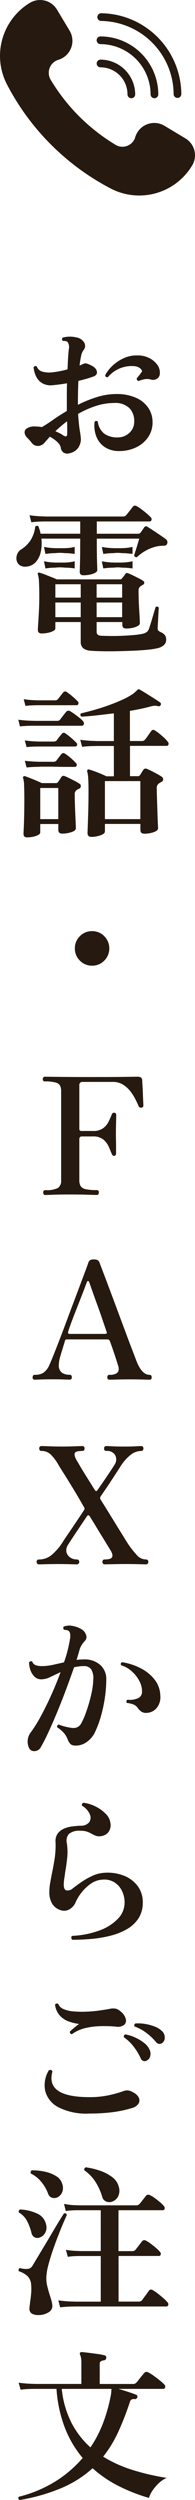 <svg xmlns="http://www.w3.org/2000/svg" width="18.002" height="230.125" viewBox="0 0 18.002 230.125">
  <g id="グループ_32392" data-name="グループ 32392" transform="translate(-1883.499 -317)">
    <path id="パス_176839" data-name="パス 176839" d="M-2.055-.285A.714.714,0,0,1-2.61-.323a.654.654,0,0,1-.285-.5.945.945,0,0,0-.315-.488A2.882,2.882,0,0,0-3.9-1.8l-.255.285-.225.255a.818.818,0,0,1-.592.308.7.7,0,0,1-.608-.293,3.977,3.977,0,0,0-.4-.45.811.811,0,0,1-.247-.45.418.418,0,0,1,.233-.435,1.208,1.208,0,0,1,.713-.165q.165,0,.33.015a2.984,2.984,0,0,1,.315.045q.42-.24,1.005-.652t1.3-.833V-5.813q0-.457.015-.907-.33.06-.675.105t-.66.075a1.562,1.562,0,0,1-.937-.18,1.447,1.447,0,0,1-.578-.622A2.465,2.465,0,0,1-5.4-8.19a.2.2,0,0,1,.3-.075.743.743,0,0,0,.5.472,2.5,2.5,0,0,0,.923.067q.285-.03.66-.1T-2.265-8q.045-1.3.12-1.875a.841.841,0,0,0-.105-.63.368.368,0,0,0-.2-.1A1.424,1.424,0,0,0-2.7-10.62a.185.185,0,0,1-.075-.15.2.2,0,0,1,.06-.15,2.322,2.322,0,0,1,.585-.09,2.11,2.11,0,0,1,.63.06,1.043,1.043,0,0,1,.765.472.592.592,0,0,1-.06.713,1.31,1.31,0,0,0-.217.533,8.725,8.725,0,0,0-.143.877,2.2,2.2,0,0,0,.21-.09,1.374,1.374,0,0,1,.18-.075.328.328,0,0,1,.247-.023,3.207,3.207,0,0,1,.338.127.175.175,0,0,1,.045.03q.51.225.577.578T.06-7.32q-.285.105-.622.2t-.7.18q-.045.915-.045,1.95v.255a10.77,10.77,0,0,1,1.71-.7A6.076,6.076,0,0,1,2.25-5.73a4.324,4.324,0,0,1,1.785.338,2.667,2.667,0,0,1,1.148.923,2.319,2.319,0,0,1,.4,1.335A2.371,2.371,0,0,1,5.16-1.74a2.792,2.792,0,0,1-1.118.93A3.585,3.585,0,0,1,2.49-.48,2.356,2.356,0,0,1,1.215-.818a2.038,2.038,0,0,1-.8-.945,2.824,2.824,0,0,1-.187-1.4.188.188,0,0,1,.3-.03,1.69,1.69,0,0,0,.592,1.11,2.064,2.064,0,0,0,1.267.345,1.518,1.518,0,0,0,1.035-.4,1.354,1.354,0,0,0,.465-1.027,1.7,1.7,0,0,0-.443-1.268,1.872,1.872,0,0,0-1.4-.472A5.424,5.424,0,0,0,.315-4.62,8.625,8.625,0,0,0-1.29-3.9q.06.93.157,1.545a7.107,7.107,0,0,1,.1.765A1.447,1.447,0,0,1-1.267-.8,1.275,1.275,0,0,1-2.055-.285ZM4.305-6.93a.2.2,0,0,1-.15-.09.236.236,0,0,1-.03-.165A5.347,5.347,0,0,0,4.62-7.83a.583.583,0,0,0-.262-.322A1.053,1.053,0,0,0,3.84-8.3a2.868,2.868,0,0,0-2.385,1.02q-.24.03-.24-.2a3.441,3.441,0,0,1,.727-.908,3.829,3.829,0,0,1,1.043-.668A2.837,2.837,0,0,1,4.2-9.285a2.31,2.31,0,0,1,1.087.247,2.017,2.017,0,0,1,.735.622,1.181,1.181,0,0,1,.233.78.565.565,0,0,1-.285.51.679.679,0,0,1-.555.06,1.282,1.282,0,0,0-.548-.03A2.8,2.8,0,0,0,4.305-6.93ZM-2.64-1.905q.345.21.345-.18V-2.52q0-.3-.015-.7-.3.225-.57.457t-.51.457q.21.09.405.188A1.936,1.936,0,0,1-2.64-1.905ZM-.12,17.9a1.23,1.23,0,0,1-.712-.24.766.766,0,0,1-.218-.6v-1.8H-3.39v.585q0,.135-.2.24a1.919,1.919,0,0,1-.488.165,2.76,2.76,0,0,1-.57.06q-.36,0-.36-.33,0-.09.03-.54t.067-1.132q.038-.682.037-1.477t-.03-1.283a2.742,2.742,0,0,0-.105-.682q-.03-.1.03-.135a.124.124,0,0,1,.135-.015q.165.045.458.157t.615.24q.322.128.518.218H2.6a.183.183,0,0,0,.165-.1,1.507,1.507,0,0,0,.15-.187q.09-.128.165-.218a.179.179,0,0,1,.24-.06q.165.06.443.195t.555.278a3.008,3.008,0,0,1,.4.233.18.18,0,0,1,.1.18.208.208,0,0,1-.127.18q-.06.03-.12.068l-.1.067a.458.458,0,0,0-.18.39q0,.375.015.855t.045.945q.03.465.045.8t.015.405q0,.15-.2.262a1.74,1.74,0,0,1-.487.172,2.76,2.76,0,0,1-.57.06q-.36,0-.36-.33V15.26H.42v.9q0,.345.42.36.3.015.8.022t1.073-.015q.57-.023,1.095-.068a7.037,7.037,0,0,0,.87-.12,1.017,1.017,0,0,0,.383-.173.732.732,0,0,0,.187-.277q.045-.12.135-.405t.188-.623q.1-.337.18-.607t.113-.375a.181.181,0,0,1,.165-.038.21.21,0,0,1,.135.1q-.015.105-.03.36t-.03.562q-.015.308-.03.563t-.015.345a.365.365,0,0,0,.052.27.715.715,0,0,0,.233.15.953.953,0,0,1,.368.262.66.66,0,0,1,.127.427.689.689,0,0,1-.18.473,1.3,1.3,0,0,1-.66.322,6.8,6.8,0,0,1-.9.135q-.6.06-1.342.09t-1.493.045q-.75.015-1.387,0T-.12,17.9Zm-.66-6.945q-.36,0-.36-.315,0-.09.015-.547T-1.1,8.967Q-1.1,8.3-1.095,7.58H-4.68a3.632,3.632,0,0,1-.068,1.267,1.973,1.973,0,0,1-.487.93,1.291,1.291,0,0,1-.885.382.843.843,0,0,1-.6-.165.735.735,0,0,1-.255-.45A.967.967,0,0,1-6.907,9a.882.882,0,0,1,.352-.42,2.912,2.912,0,0,0,.87-.84,2.978,2.978,0,0,0,.435-1.26A.208.208,0,0,1-5.1,6.4a.181.181,0,0,1,.15.053q.06.165.113.337a3.008,3.008,0,0,1,.082.337h3.66V6H-4.387q-.218,0-.548.015t-.675.06l-.165-.645a11.2,11.2,0,0,0,1.125.1l.465.015h7.02A.4.4,0,0,0,3.15,5.42l.188-.233q.127-.157.255-.323l.172-.225a.254.254,0,0,1,.33-.06,3.136,3.136,0,0,1,.45.293q.27.2.518.413a3.576,3.576,0,0,1,.352.33.241.241,0,0,1,.067.263A.179.179,0,0,1,5.31,6H.435V7.13h3.8a.3.3,0,0,0,.24-.1l.165-.233q.09-.127.15-.218A.218.218,0,0,1,5.13,6.5q.09.06.337.218t.54.352q.292.2.525.36t.307.225a.352.352,0,0,1,.09.4q-.06.18-.315.18a3,3,0,0,0-1.11.2A3.906,3.906,0,0,0,4.14,9.29a.236.236,0,0,1-.165-.03.185.185,0,0,1-.09-.135q.03-.12.127-.42t.195-.623q.1-.322.142-.5H.435q0,.675.007,1.305T.465,9.942q.015.427.015.548t-.2.24a1.913,1.913,0,0,1-.495.165A2.8,2.8,0,0,1-.78,10.955ZM.42,14.81H2.775V13.46H.42Zm-3.81,0h2.34V13.46H-3.39Zm3.81-1.8H2.775V11.78H.42Zm-3.81,0h2.34V11.78H-3.39Zm4.425-2.685L.9,9.665a6.921,6.921,0,0,0,.81.105l.3.015h.72l.285-.015a4.982,4.982,0,0,0,.72-.105v.66q-.465-.06-.735-.068l-.27-.007a2.451,2.451,0,0,0-.278-.023,2.872,2.872,0,0,0-.443.023l-.27.007A6.771,6.771,0,0,0,1.035,10.325Zm-5.34,0-.135-.66a6.1,6.1,0,0,0,.772.105l.292.015h.84l.277-.015a3.712,3.712,0,0,0,.652-.105v.66a5.872,5.872,0,0,0-.668-.068l-.262-.007a3.017,3.017,0,0,0-.338-.023,3.412,3.412,0,0,0-.5.023l-.262.007A5.872,5.872,0,0,0-4.3,10.325ZM1.035,8.99.9,8.345a6.921,6.921,0,0,0,.81.1l.3.015h.72l.285-.015a4.982,4.982,0,0,0,.72-.1V8.99Q3.27,8.93,3,8.922l-.27-.008a2.451,2.451,0,0,0-.278-.023,2.872,2.872,0,0,0-.443.023l-.27.008A6.771,6.771,0,0,0,1.035,8.99Zm-5.34,0-.135-.645a6.1,6.1,0,0,0,.772.1l.292.015h.84l.277-.015a3.712,3.712,0,0,0,.652-.1V8.99a5.872,5.872,0,0,0-.668-.068l-.262-.008a3.017,3.017,0,0,0-.338-.023,3.412,3.412,0,0,0-.5.023l-.262.008A5.872,5.872,0,0,0-4.3,8.99ZM-.06,35.035q-.36,0-.36-.345,0-.1.022-.675T-.352,32.6q.022-.847.022-1.792,0-.765-.03-1.185a2.725,2.725,0,0,0-.09-.6.2.2,0,0,1,.03-.165.165.165,0,0,1,.18-.015q.27.075.75.262t.81.353h.69v-2.79H.5l-.45.008q-.45.007-.975.067l-.165-.645a10.7,10.7,0,0,0,1.117.1l.473.015H2.01v-2.55q-.825.1-1.6.188t-1.387.112a.185.185,0,0,1-.045-.3q.525-.12,1.17-.3t1.32-.42q.675-.24,1.275-.51a6.78,6.78,0,0,0,1.02-.555,2.777,2.777,0,0,0,.217-.18q.1-.09.172-.15a.191.191,0,0,1,.09-.09.189.189,0,0,1,.18.03q.21.12.585.353t.742.465q.367.233.533.353a.193.193,0,0,1,.045.255.205.205,0,0,1-.21.1.928.928,0,0,0-.338-.053,2.072,2.072,0,0,0-.427.083,18.854,18.854,0,0,1-1.86.39v2.775h1.1a.358.358,0,0,0,.3-.135,4.428,4.428,0,0,0,.285-.382q.18-.263.285-.4a.222.222,0,0,1,.33-.06,3.439,3.439,0,0,1,.413.293q.232.188.45.39a2.371,2.371,0,0,1,.323.352.256.256,0,0,1,.075.262.166.166,0,0,1-.165.128H3.5v2.79h.7a.262.262,0,0,0,.24-.12l.3-.48a.251.251,0,0,1,.315-.075q.255.105.69.33a6.561,6.561,0,0,1,.675.39.293.293,0,0,1,.143.263.262.262,0,0,1-.187.232.981.981,0,0,0-.105.06l-.09.06a.5.5,0,0,0-.21.48q0,.285.015.72t.03.922q.015.488.03.93t.03.743q.015.3.015.345,0,.21-.4.352a2.557,2.557,0,0,1-.855.143q-.375,0-.375-.33v-.57H1.185v.69q0,.21-.4.353A2.493,2.493,0,0,1-.06,35.035ZM-6,35.08q-.33,0-.33-.315,0-.1.023-.57t.037-1.155q.015-.69.015-1.47,0-.735-.023-1.253a2.563,2.563,0,0,0-.082-.667.139.139,0,0,1,.015-.165.15.15,0,0,1,.18-.03q.255.09.72.278t.8.352h1.29a.228.228,0,0,0,.225-.12q.15-.21.3-.45a.229.229,0,0,1,.3-.075,4.183,4.183,0,0,1,.42.188q.255.127.518.262a3.669,3.669,0,0,1,.412.24.261.261,0,0,1,.142.248.262.262,0,0,1-.188.233,1.125,1.125,0,0,0-.21.12.481.481,0,0,0-.165.435q0,.315.015.8t.037.99q.022.5.037.862t.015.42q0,.225-.412.36a2.708,2.708,0,0,1-.848.135q-.36,0-.36-.33V33.85H-4.785v.765q0,.2-.39.33A2.5,2.5,0,0,1-6,35.08ZM1.185,33.4h3.27V29.9H1.185Zm-5.97,0H-3.12V30.535H-4.785ZM-6.66,24.865l-.15-.615q.585.075,1.065.09l.48.015h2.04a.318.318,0,0,0,.285-.135q.075-.1.277-.36t.293-.36a.269.269,0,0,1,.33-.045q.18.105.42.277t.465.353a2.041,2.041,0,0,1,.33.315.259.259,0,0,1,.06.263q-.045.142-.165.142H-5.505q-.24,0-.57.015T-6.66,24.865Zm.51-1.89-.165-.615q.54.075.915.09l.375.015H-3.42a.293.293,0,0,0,.27-.12q.09-.1.24-.3t.24-.3a.227.227,0,0,1,.33-.045,5.067,5.067,0,0,1,.525.405,6.037,6.037,0,0,1,.5.465.211.211,0,0,1,.045.225.156.156,0,0,1-.15.12h-3.6l-.345.007Q-5.715,22.93-6.15,22.975Zm.105,5.67-.165-.615q.54.06.915.075l.375.015h1.335a.356.356,0,0,0,.285-.1q.075-.1.225-.3t.255-.315a.215.215,0,0,1,.315-.03,3.683,3.683,0,0,1,.533.4,4.509,4.509,0,0,1,.488.472.2.2,0,0,1,.06.225.165.165,0,0,1-.165.12h-.6q-.33,0-.765-.007T-3.8,28.57h-.72a3.162,3.162,0,0,0-.4.015l-.345.007Q-5.61,28.6-6.045,28.645Zm0-1.875-.165-.615q.54.075.915.09l.375.015h1.365a.385.385,0,0,0,.285-.1,3.456,3.456,0,0,1,.225-.307q.15-.188.255-.307a.209.209,0,0,1,.315-.045,5.067,5.067,0,0,1,.525.405,6.037,6.037,0,0,1,.5.465.2.2,0,0,1,.06.225.165.165,0,0,1-.165.12H-4.92l-.345.007Q-5.61,26.725-6.045,26.77ZM0,46.89a1.532,1.532,0,0,1-1.125-.465A1.532,1.532,0,0,1-1.59,45.3a1.532,1.532,0,0,1,.465-1.125A1.532,1.532,0,0,1,0,43.71a1.532,1.532,0,0,1,1.125.465,1.593,1.593,0,0,1,0,2.25A1.532,1.532,0,0,1,0,46.89ZM-4.312,68q-.2,0-.2-.24,0-.21.2-.21a2.333,2.333,0,0,0,1.155-.195.794.794,0,0,0,.3-.72v-8.19a1.184,1.184,0,0,0-.09-.495.633.633,0,0,0-.4-.3,3.465,3.465,0,0,0-1.005-.105q-.2,0-.2-.225a.229.229,0,0,1,.053-.143.171.171,0,0,1,.142-.067l1.3.015q1.178.015,3.172.015,1.89,0,2.948-.015l1.162-.015q.39,0,.405.345,0,.1.023.457t.037.757q.015.405.03.72t.015.375a.266.266,0,0,1-.03.12q-.03.06-.15.075a.5.5,0,0,1-.158-.022q-.068-.022-.113-.143-.105-.255-.293-.622a4.674,4.674,0,0,0-.465-.728,2.536,2.536,0,0,0-.675-.607A1.766,1.766,0,0,0,1.9,57.59H-.862a.278.278,0,0,0-.315.315v4.02q0,.18.195.18H.068a1.553,1.553,0,0,0,.945-.248,1.67,1.67,0,0,0,.5-.592q.172-.345.292-.645a.423.423,0,0,1,.075-.142.188.188,0,0,1,.15-.053q.195,0,.2.225,0,.1-.008.4t-.015.66q-.008.36-.008.66,0,.27.008.653t.007.712v.435a.333.333,0,0,1-.037.15.144.144,0,0,1-.142.075.175.175,0,0,1-.15-.06.813.813,0,0,1-.09-.165q-.105-.27-.27-.638a1.8,1.8,0,0,0-.495-.645,1.456,1.456,0,0,0-.96-.278H-.982a.178.178,0,0,0-.135.068.212.212,0,0,0-.06.143v3.81a1.071,1.071,0,0,0,.12.548.7.7,0,0,0,.465.285,4.706,4.706,0,0,0,1.02.083q.195,0,.195.21,0,.24-.195.24-.15,0-.825-.022t-1.62-.022q-.945,0-1.545.022T-4.312,68ZM-5.28,85a.186.186,0,0,1-.21-.21q0-.24.21-.24a1.4,1.4,0,0,0,.8-.2,1.718,1.718,0,0,0,.54-.713q.105-.225.337-.8t.54-1.365q.307-.795.645-1.7t.675-1.8q.338-.893.63-1.673t.5-1.327q.2-.547.262-.728a.479.479,0,0,1,.18-.255.734.734,0,0,1,.345-.06A.708.708,0,0,1,.518,74a.428.428,0,0,1,.173.232q.1.27.353.93t.585,1.552q.338.892.7,1.868t.713,1.912q.345.938.63,1.673t.435,1.14q.495,1.245,1.2,1.245.195,0,.195.24,0,.21-.195.21-.15,0-.592-.015T3.5,84.97q-.645,0-1.185.015T1.605,85q-.195,0-.2-.21,0-.24.2-.24a1.164,1.164,0,0,0,.652-.135.452.452,0,0,0,.2-.345.893.893,0,0,0-.075-.42q-.015-.075-.218-.7t-.5-1.448a.377.377,0,0,0-.113-.18.326.326,0,0,0-.157-.03h-3.72a.163.163,0,0,0-.18.135q-.09.315-.225.743t-.24.817a2.582,2.582,0,0,0-.1.645.837.837,0,0,0,.27.713,1.2,1.2,0,0,0,.735.2q.195,0,.195.24,0,.21-.195.21-.15,0-.547-.015t-1.057-.015q-.585,0-1.02.015T-5.28,85Zm3.2-4.215h3.27a.3.3,0,0,0,.135-.03q.06-.03.015-.165-.18-.525-.42-1.23T.42,77.95q-.255-.7-.443-1.237t-.247-.7q-.045-.1-.105-.1t-.09.075q-.045.1-.2.518t-.383.99q-.225.578-.465,1.185t-.428,1.118q-.188.51-.262.765Q-2.265,80.785-2.085,80.785ZM-4.912,102a.192.192,0,0,1-.15-.067.212.212,0,0,1-.06-.143q0-.24.21-.24a1.845,1.845,0,0,0,1.1-.353,5.2,5.2,0,0,0,1.14-1.313q.09-.15.322-.488t.525-.772l.585-.87q.293-.435.5-.75a.234.234,0,0,0-.015-.285q-.555-.975-1.05-1.785t-.832-1.342l-.412-.652a4.474,4.474,0,0,0-.773-1.058,1.212,1.212,0,0,0-.847-.323q-.21,0-.21-.225t.21-.225q.165,0,.727.022t1.148.022q.645,0,1.215-.022t.675-.022q.21,0,.21.225t-.21.225q-.6,0-.69.195t.15.63q.06.1.3.51T-.532,93.9q.375.6.81,1.29.1.135.2,0,.39-.555.727-1.05t.57-.848q.232-.352.292-.457a.856.856,0,0,0,.068-.885.852.852,0,0,0-.817-.39q-.21,0-.21-.225t.21-.225q.15,0,.548.022t1.118.022q.66,0,1.027-.022t.517-.022q.21,0,.21.225t-.21.225a1.581,1.581,0,0,0-.982.368,4.244,4.244,0,0,0-.908,1.028q-.18.285-.683,1.057T.8,95.73a.256.256,0,0,0-.015.3q.555.885,1.057,1.7t.885,1.433l.578.93a9.4,9.4,0,0,0,.817,1.042,1.139,1.139,0,0,0,.848.413q.225,0,.225.24a.212.212,0,0,1-.06.143.209.209,0,0,1-.165.067q-.15,0-.683-.015t-1.1-.015q-.435,0-.877.007l-.757.015-.39.007a.187.187,0,0,1-.157-.067.229.229,0,0,1-.053-.143q0-.24.21-.24.57,0,.682-.21t-.142-.63q-.255-.42-.607-.99T.39,98.565Q.038,97.98-.247,97.53q-.09-.1-.2,0-.555.825-1.043,1.552t-.7,1.073a.907.907,0,0,0-.18.705.827.827,0,0,0,.345.5,1.052,1.052,0,0,0,.615.188q.225,0,.225.24a.212.212,0,0,1-.06.143A.209.209,0,0,1-1.4,102q-.135,0-.592-.015t-1.162-.015q-.66,0-1.133.015T-4.912,102Zm-.937,16.835a1.35,1.35,0,0,1-.09-.69,1.34,1.34,0,0,1,.24-.63,12.439,12.439,0,0,0,.967-1.537q.5-.922.975-1.98t.848-2.077l-.953.45a1.923,1.923,0,0,1-.817.21.874.874,0,0,1-.645-.255,1.548,1.548,0,0,1-.375-.615,2.18,2.18,0,0,1-.12-.69.273.273,0,0,1,.15-.1.148.148,0,0,1,.15.037.517.517,0,0,0,.322.323,1.638,1.638,0,0,0,.548.082,4.759,4.759,0,0,0,1.013-.112q.517-.113,1.042-.233a11.825,11.825,0,0,0,.555-2.16,1.411,1.411,0,0,0,.015-.45.546.546,0,0,0-.105-.255.417.417,0,0,0-.21-.1,1.121,1.121,0,0,0-.24-.03.257.257,0,0,1-.082-.157.171.171,0,0,1,.052-.143,1.493,1.493,0,0,1,.87-.045,2.318,2.318,0,0,1,.8.315.954.954,0,0,1,.39.518.5.5,0,0,1-.105.518,2.989,2.989,0,0,0-.285.36,1.688,1.688,0,0,0-.195.4q-.06.21-.135.465t-.165.54a4.666,4.666,0,0,1,.66-.045,2.15,2.15,0,0,1,1.538.518,1.711,1.711,0,0,1,.547,1.3,11.742,11.742,0,0,1-.127,1.688,13.048,13.048,0,0,1-.36,1.695,9.4,9.4,0,0,1-.548,1.478,2.294,2.294,0,0,1-.847.975,1.709,1.709,0,0,1-1.1.27.557.557,0,0,1-.345-.158,1.293,1.293,0,0,1-.225-.368,2.077,2.077,0,0,0-.33-.592A2.769,2.769,0,0,0-3.225,117a.263.263,0,0,1,.022-.165.163.163,0,0,1,.128-.09,4.5,4.5,0,0,0,.615.195,4.739,4.739,0,0,0,.645.12,1.021,1.021,0,0,0,.428-.06A.822.822,0,0,0-1,116.63,6.993,6.993,0,0,0-.517,115.5,13.952,13.952,0,0,0-.09,114.02a7.122,7.122,0,0,0,.2-1.425,1.511,1.511,0,0,0-.18-.908.761.761,0,0,0-.69-.323,3.517,3.517,0,0,0-.465.03q-.225.03-.435.075-.315.9-.7,1.935t-.8,2.048q-.42,1.012-.817,1.882t-.728,1.44a.7.7,0,0,1-.615.42A.531.531,0,0,1-5.85,118.835ZM5.04,115.67a.791.791,0,0,1-.45-.09,1.277,1.277,0,0,1-.36-.345,1,1,0,0,0-.353-.315,2.16,2.16,0,0,0-.667-.165.181.181,0,0,1-.038-.165.21.21,0,0,1,.1-.135,1.764,1.764,0,0,0,.908-.113.621.621,0,0,0,.427-.577,1.939,1.939,0,0,0-.217-.975,3.062,3.062,0,0,0-.7-.923,2.55,2.55,0,0,0-1.005-.577q-.105-.21.09-.285a5.634,5.634,0,0,1,1.665.533,3.878,3.878,0,0,1,1.313,1.043A2.492,2.492,0,0,1,6.3,114.1a1.545,1.545,0,0,1-.337,1.118A1.261,1.261,0,0,1,5.04,115.67Zm-6.855,20.885a.226.226,0,0,1-.03-.36,8.349,8.349,0,0,0,2.505-.488,4.444,4.444,0,0,0,1.717-1.08A2.12,2.12,0,0,0,3,133.15a2.448,2.448,0,0,0-.248-1.11,1.9,1.9,0,0,0-.705-.78,1.767,1.767,0,0,0-1.087-.24,2.045,2.045,0,0,0-1.087.382,3.869,3.869,0,0,0-.863.825,4.108,4.108,0,0,0-.525.863,1.347,1.347,0,0,1-.548.645.994.994,0,0,1-.862.09,1.434,1.434,0,0,1-.75-.57,2.044,2.044,0,0,1-.27-1.14,4.53,4.53,0,0,1,.075-.795q.075-.42.165-.885.135-.63.248-1.35a8.1,8.1,0,0,0,.082-1.545,1.171,1.171,0,0,1,.218-.787,1.451,1.451,0,0,1,.6-.443,2.869,2.869,0,0,1,.765-.195q.4-.045.727-.06a.952.952,0,0,0,.8-.323A.742.742,0,0,0-.21,125a1.733,1.733,0,0,0-.72-.787.22.22,0,0,1,.015-.18.178.178,0,0,1,.12-.09,3.465,3.465,0,0,1,1.133.352,3.425,3.425,0,0,1,.93.675,1.433,1.433,0,0,1,.428.863,1.061,1.061,0,0,1-.165.78.965.965,0,0,1-.645.39.977.977,0,0,1-.5-.007A2.832,2.832,0,0,1,0,126.82a3.306,3.306,0,0,0-.42-.2,1.75,1.75,0,0,0-.645-.1,1.51,1.51,0,0,0-1.065.285.94.94,0,0,0-.2.855,5.388,5.388,0,0,1,.03,1.388q-.075.683-.18,1.268-.045.33-.09.63a3.675,3.675,0,0,0-.045.54q0,.465.255.525a.691.691,0,0,0,.57-.18q.285-.225.743-.548A6.971,6.971,0,0,1-.037,130.7a3.122,3.122,0,0,1,1.1-.307,4.152,4.152,0,0,1,1.815.24,2.919,2.919,0,0,1,1.313.952,2.457,2.457,0,0,1,.488,1.537,2.612,2.612,0,0,1-.39,1.455,3.1,3.1,0,0,1-1.057.99,5.907,5.907,0,0,1-1.508.607,10.894,10.894,0,0,1-1.755.3Q-.945,136.555-1.815,136.555Zm1.5,16a5.715,5.715,0,0,1-2.738-.555,2.394,2.394,0,0,1-1.26-1.47,2.614,2.614,0,0,1,.323-1.965q.255-.1.33.12-.66,2.355,3.42,2.355a8.322,8.322,0,0,0,1.733-.165,10.784,10.784,0,0,0,1.433-.4.948.948,0,0,1,.412-.052,1.325,1.325,0,0,1,.472.188,1.065,1.065,0,0,1,.51.495.564.564,0,0,1-.045.548,1.054,1.054,0,0,1-.63.4,10.789,10.789,0,0,1-1.852.383A17.1,17.1,0,0,1-.315,152.55Zm-1.545-7.305q-.225-.045-.18-.255.135-.135.382-.338t.457-.352a4.642,4.642,0,0,1-.938-.225,2.079,2.079,0,0,1-.825-.533,1.851,1.851,0,0,1-.457-1.012.2.2,0,0,1,.3-.075.866.866,0,0,0,.5.48,2.967,2.967,0,0,0,.93.21,9.722,9.722,0,0,0,1.155.022q.607-.022,1.163-.1t.96-.15A1.4,1.4,0,0,1,2.2,142.9a1.2,1.2,0,0,1,.457.27,1.3,1.3,0,0,1,.457.682.536.536,0,0,1-.158.54.982.982,0,0,1-.75.158,12.854,12.854,0,0,0-1.4-.045,6.885,6.885,0,0,0-1.41.173A3.5,3.5,0,0,0-1.86,145.245Zm6.9,2.43a.383.383,0,0,1-.555-.225,5.615,5.615,0,0,0-.637-1.05,3.828,3.828,0,0,0-.908-.87q-.045-.225.135-.27a3.683,3.683,0,0,1,.885.278,4.027,4.027,0,0,1,.81.48,1.679,1.679,0,0,1,.51.592.9.9,0,0,1,.082.675A.578.578,0,0,1,5.04,147.675ZM6.5,146.04a.442.442,0,0,1-.3.1.412.412,0,0,1-.3-.173,5.365,5.365,0,0,0-.878-.832,4.04,4.04,0,0,0-1.087-.593.184.184,0,0,1,.075-.285,3.837,3.837,0,0,1,.885.045,4.274,4.274,0,0,1,.885.24,1.906,1.906,0,0,1,.66.405.8.8,0,0,1,.27.615A.6.6,0,0,1,6.5,146.04Zm-9.45,24.35-.165-.645A10.7,10.7,0,0,0-2,169.85l.472.015H.8v-4.2H-1.177q-.2,0-.5.015a4.971,4.971,0,0,0-.562.06l-.18-.645a7.24,7.24,0,0,0,.983.1l.458.015H.8V161.45H-1.357q-.2,0-.5.015a4.981,4.981,0,0,0-.57.06l-.165-.66a6.037,6.037,0,0,0,.983.12l.457.015H4.08a.385.385,0,0,0,.3-.135,2.43,2.43,0,0,0,.195-.232q.12-.157.24-.308t.165-.21a.277.277,0,0,1,.345-.06,2.391,2.391,0,0,1,.442.263q.262.188.5.39a2.7,2.7,0,0,1,.36.352.285.285,0,0,1,.068.262.155.155,0,0,1-.158.128h-4.1v3.765H3.69a.4.4,0,0,0,.315-.12q.06-.075.188-.24l.255-.33.173-.225a.259.259,0,0,1,.33-.06,2.7,2.7,0,0,1,.457.285q.262.2.5.4a3.013,3.013,0,0,1,.36.36.253.253,0,0,1,.068.248.163.163,0,0,1-.172.127H2.445v4.2h1.86a.4.4,0,0,0,.315-.135q.06-.09.187-.262l.255-.345q.127-.173.172-.247a.253.253,0,0,1,.375-.06,3.48,3.48,0,0,1,.465.315q.27.21.517.427a2.859,2.859,0,0,1,.352.353.257.257,0,0,1,.09.27.186.186,0,0,1-.2.135H-1.53l-.45.007Q-2.43,170.33-2.955,170.39Zm-1.935.705a1.2,1.2,0,0,1-.675-.128.516.516,0,0,1-.225-.473,1.763,1.763,0,0,1,.023-.255q.022-.15.037-.33.06-.36.1-.8a4.674,4.674,0,0,0-.008-.878,1.165,1.165,0,0,0-.352-.735,2.145,2.145,0,0,0-.787-.435.277.277,0,0,1,0-.18.144.144,0,0,1,.12-.105,1.953,1.953,0,0,0,.765.068.538.538,0,0,0,.36-.247l.488-.81.667-1.11q.36-.6.705-1.185t.63-1.05q.285-.465.435-.69a.182.182,0,0,1,.27.135q-.09.2-.308.705t-.48,1.178q-.262.667-.51,1.387t-.413,1.365a5.239,5.239,0,0,0-.18,1.08,3.072,3.072,0,0,0,.09.855q.105.42.225.795.09.27.158.518a2.407,2.407,0,0,1,.083.473.66.66,0,0,1-.36.607A1.693,1.693,0,0,1-4.89,171.1Zm6.75-10.44a.76.76,0,0,1-.555,0,.639.639,0,0,1-.375-.435,5.217,5.217,0,0,0-.637-1.4,3.72,3.72,0,0,0-1-1.035.2.2,0,0,1,.12-.285,6.676,6.676,0,0,1,1.32.315,4.005,4.005,0,0,1,1.118.585,1.6,1.6,0,0,1,.608.885,1.2,1.2,0,0,1-.06.893A.974.974,0,0,1,1.86,160.655Zm-5.055-.39a.762.762,0,0,1-.5.038.56.56,0,0,1-.367-.368,3.644,3.644,0,0,0-.653-1.117,2.81,2.81,0,0,0-.937-.743.228.228,0,0,1-.015-.18.182.182,0,0,1,.105-.12,5.554,5.554,0,0,1,1.237.135,3.138,3.138,0,0,1,1.02.412,1.229,1.229,0,0,1,.548.713,1.068,1.068,0,0,1-.015.772A.921.921,0,0,1-3.2,160.265ZM-4.86,163.97a.583.583,0,0,1-.45-.03.575.575,0,0,1-.285-.4,4.735,4.735,0,0,0-.4-1.08,1.9,1.9,0,0,0-.758-.795.192.192,0,0,1-.007-.173.207.207,0,0,1,.112-.113,4.224,4.224,0,0,1,1.59.383,1.412,1.412,0,0,1,.81,1,1.03,1.03,0,0,1-.105.81A.94.94,0,0,1-4.86,163.97Zm-1.83,24.155q-.2-.135-.075-.3a11.811,11.811,0,0,0,3.457-1.462A10.977,10.977,0,0,0-.87,184.255a9.789,9.789,0,0,1-1.643-2.783,12.249,12.249,0,0,1-.773-3.577H-5.392q-.217,0-.54.015t-.668.06l-.18-.645a11.2,11.2,0,0,0,1.125.1l.465.015h4.2V175.54a2.84,2.84,0,0,0-.03-.495,1.3,1.3,0,0,0-.075-.255q-.12-.285.15-.285.195.015.615.067t.847.113a4.424,4.424,0,0,1,.623.12.191.191,0,0,1,.165.24.231.231,0,0,1-.225.225.624.624,0,0,0-.262.082.249.249,0,0,0-.113.232v1.86H3.75a.41.41,0,0,0,.345-.135,2.831,2.831,0,0,0,.217-.262q.143-.187.293-.368t.2-.24a.285.285,0,0,1,.36-.075,3.4,3.4,0,0,1,.51.315q.315.225.6.458a3.569,3.569,0,0,1,.39.353.26.26,0,0,1,.082.262.167.167,0,0,1-.172.143H2.43q.42.12.9.277t.735.262q.165.06.105.255a.234.234,0,0,1-.24.15.416.416,0,0,0-.262.023.358.358,0,0,0-.172.217,26.751,26.751,0,0,1-1.073,2.76,11.049,11.049,0,0,1-1.4,2.295,11.911,11.911,0,0,0,2.663,1.208,21.358,21.358,0,0,0,3.2.743,2.625,2.625,0,0,0-.75.51,3.846,3.846,0,0,0-.577.69,2.316,2.316,0,0,0-.308.645,15.766,15.766,0,0,1-2.835-1.11,11.026,11.026,0,0,1-2.37-1.62,10.169,10.169,0,0,1-2.767,1.777A17.259,17.259,0,0,1-6.69,188.125Zm6.54-4.845a10.9,10.9,0,0,0,1.17-2.257,14.828,14.828,0,0,0,.66-2.288,4.255,4.255,0,0,0,.09-.54q.015-.2.015-.3H-2.8a8.823,8.823,0,0,0,.878,3.082A7.874,7.874,0,0,0-.15,183.28Z" transform="translate(1892 359)" fill="#26190f"/>
    <g id="AdobeStock_476337189" transform="translate(1879.498 312.989)">
      <path id="パス_165992" data-name="パス 165992" d="M21.948,17.867a1.807,1.807,0,0,0-.825-1.114l-1.957-1.174a1.832,1.832,0,0,0-2.694,1.107,1.233,1.233,0,0,1-1.8.658A17.661,17.661,0,0,1,11.3,14.711a17.6,17.6,0,0,1-2.629-3.37A1.253,1.253,0,0,1,9.4,9.512a1.82,1.82,0,0,0,1.032-2.669L9.256,4.887a1.821,1.821,0,0,0-2.487-.619,5.7,5.7,0,0,0-2.124,7.518,22.55,22.55,0,0,0,9.564,9.571,5.7,5.7,0,0,0,7.533-2.117,1.8,1.8,0,0,0,.206-1.373Z" transform="translate(0)" fill="#26190f"/>
      <path id="パス_165993" data-name="パス 165993" d="M32.312,8.513A6.781,6.781,0,0,1,39,15.241a.356.356,0,1,0,.712,0A7.5,7.5,0,0,0,32.318,7.8a.356.356,0,1,0-.007.712Z" transform="translate(-18.971 -2.571)" fill="#26190f"/>
      <path id="パス_165994" data-name="パス 165994" d="M32.1,15.15a4.639,4.639,0,0,1,4.623,4.623.356.356,0,1,0,.712,0A5.354,5.354,0,0,0,32.1,14.439a.356.356,0,1,0,0,.712Z" transform="translate(-18.821 -7.076)" fill="#26190f"/>
      <path id="パス_165995" data-name="パス 165995" d="M32.1,21.785a2.49,2.49,0,0,1,2.491,2.491.356.356,0,1,0,.712,0,3.217,3.217,0,0,0-3.2-3.2.356.356,0,1,0,0,.712Z" transform="translate(-18.821 -11.577)" fill="#26190f"/>
    </g>
  </g>
</svg>
